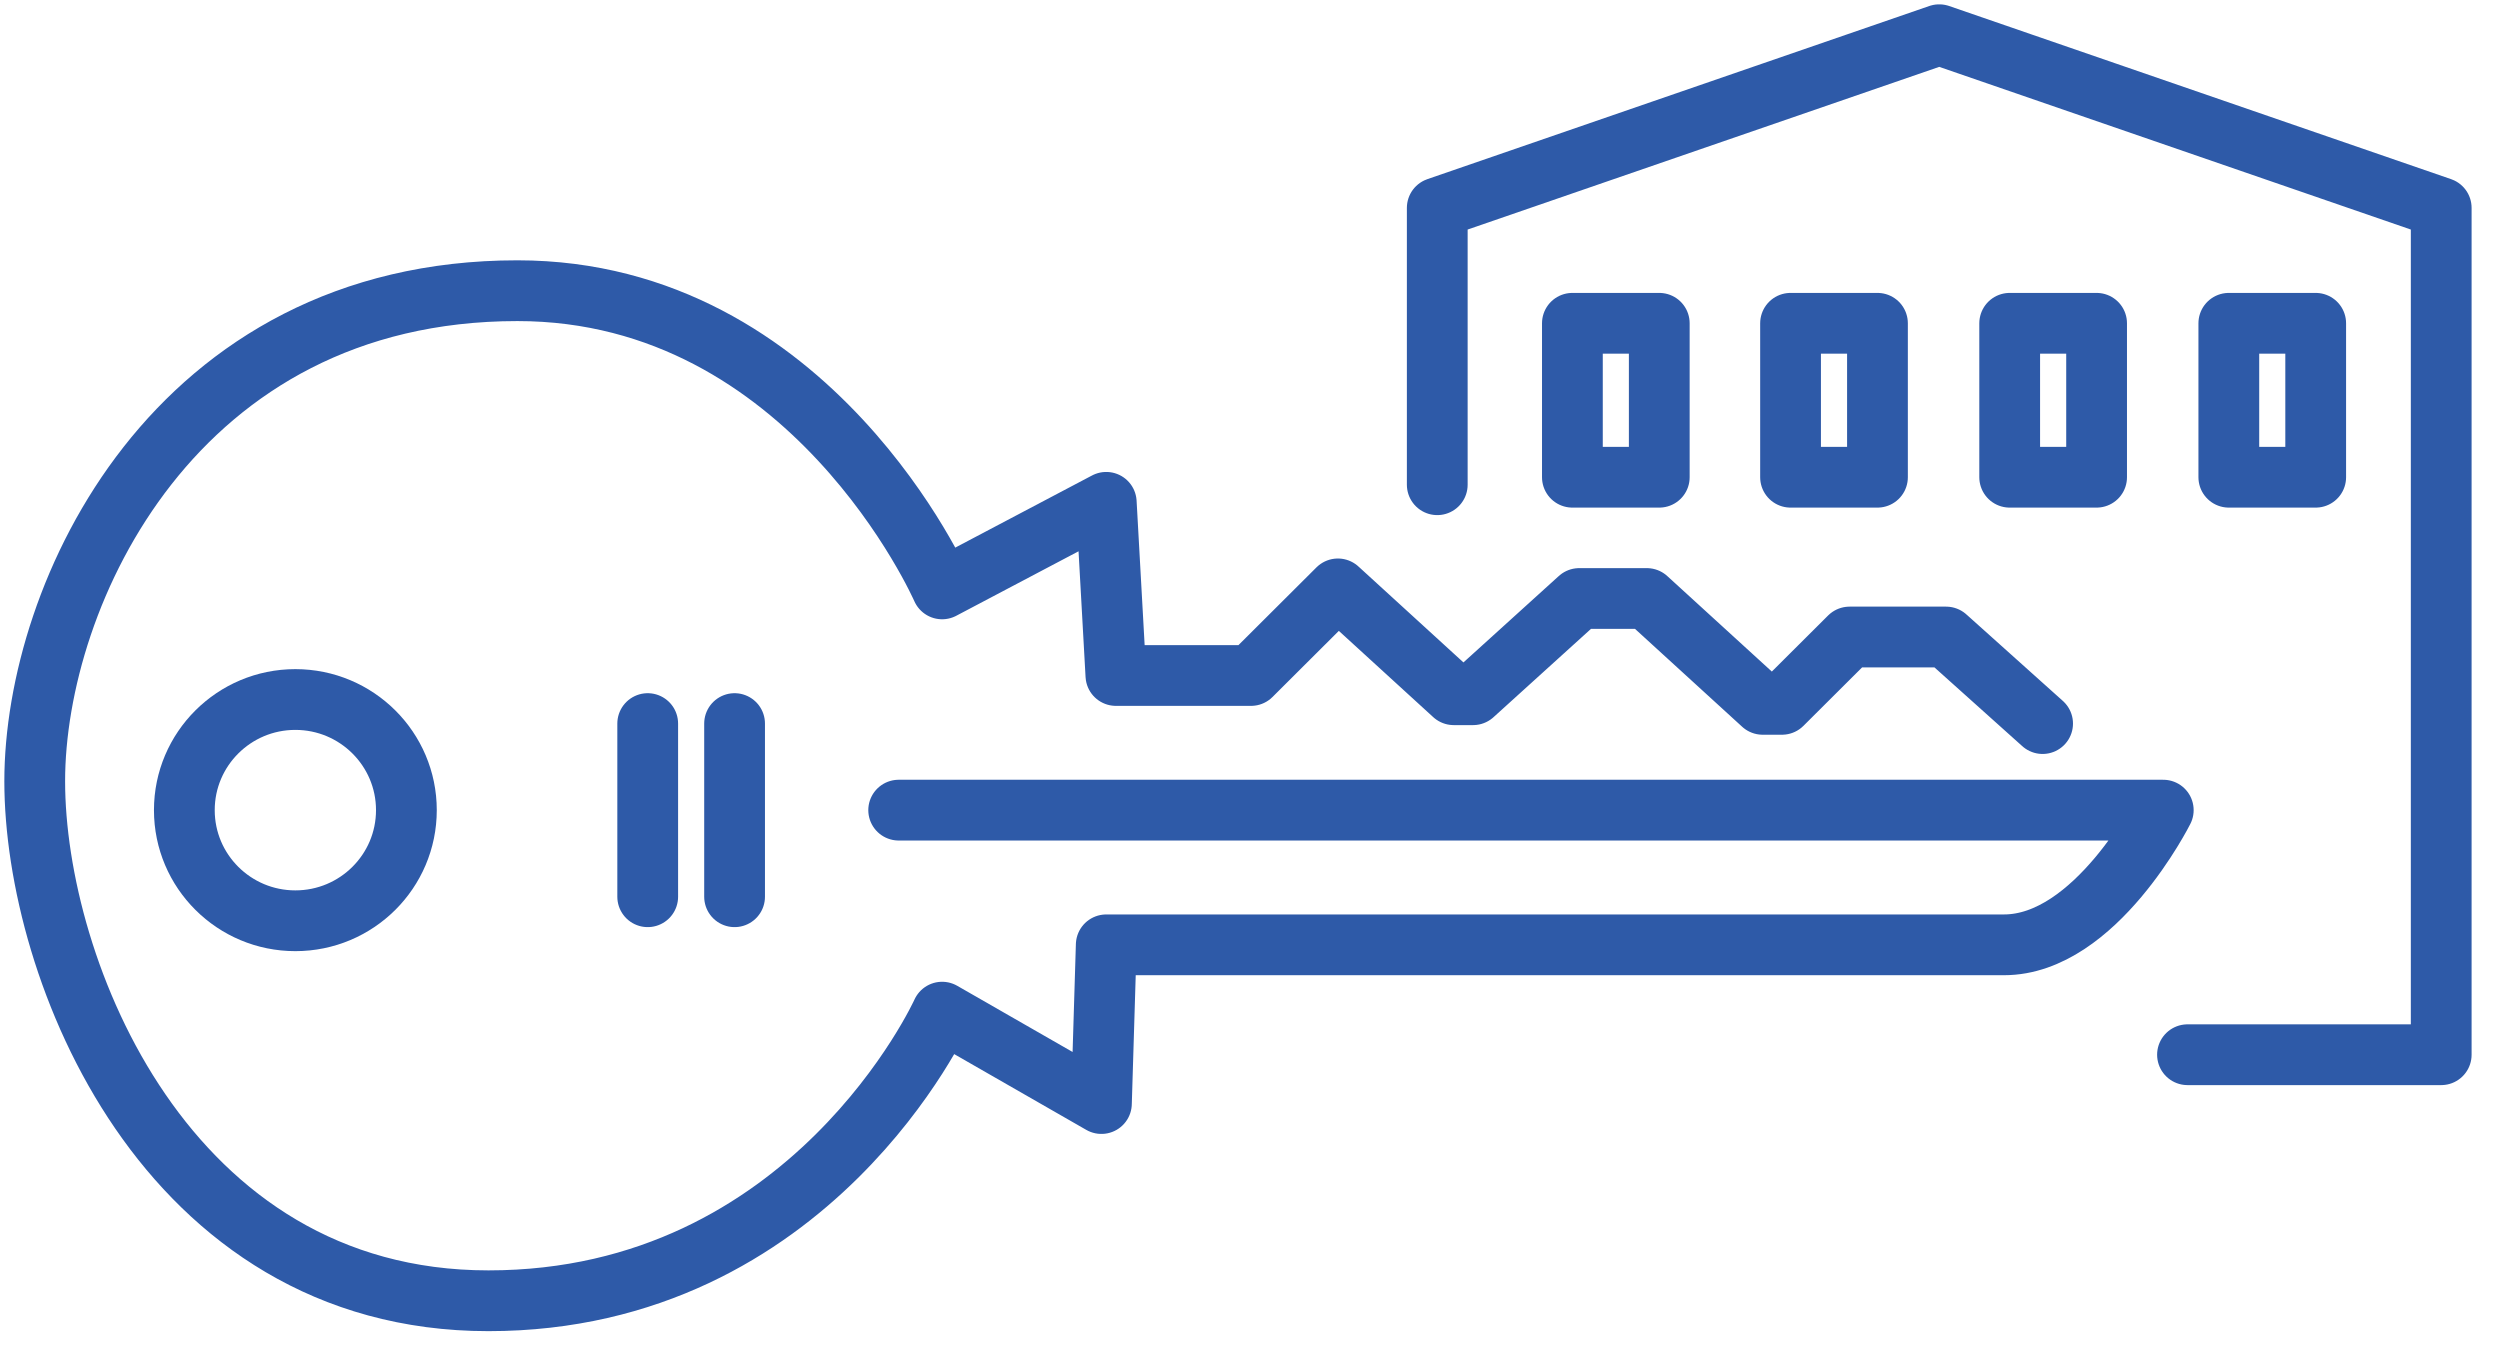 <svg width="72" height="39" viewBox="0 0 72 39" fill="none" xmlns="http://www.w3.org/2000/svg">
<path d="M58.827 20.839L56.047 18.346H53.267L51.321 20.285H50.765L47.428 17.237H45.482L42.424 20.008H41.868L38.532 16.96L36.03 19.454H32.138L31.86 14.467L27.133 16.96C27.133 16.96 23.38 8.372 14.901 8.372C5.031 8.372 1 17.099 1 22.501C1 27.904 4.753 37.462 14.067 37.462C23.38 37.462 27.133 29.15 27.133 29.15L31.721 31.782L31.86 27.211C31.86 27.211 55.074 27.211 57.715 27.211C60.356 27.211 62.302 23.332 62.302 23.332H25.882" stroke="#2E5AA8" stroke-width="1.75" stroke-miterlimit="10" stroke-linecap="round" stroke-linejoin="round"/>
<path d="M8.506 26.518C10.272 26.518 11.704 25.092 11.704 23.332C11.704 21.573 10.272 20.146 8.506 20.146C6.741 20.146 5.309 21.573 5.309 23.332C5.309 25.092 6.741 26.518 8.506 26.518Z" stroke="#2E5AA8" stroke-width="1.75" stroke-miterlimit="10" stroke-linecap="round" stroke-linejoin="round"/>
<path d="M41.393 13.96V5.987L55.85 1L70.307 5.987V20.913V30.376H63" stroke="#2E5AA8" stroke-width="1.75" stroke-miterlimit="10" stroke-linecap="round" stroke-linejoin="round"/>
<path d="M66.692 9.311H64.19V13.744H66.692V9.311Z" stroke="#2E5AA8" stroke-width="1.75" stroke-miterlimit="10" stroke-linecap="round" stroke-linejoin="round"/>
<path d="M60.382 9.311H57.879V13.744H60.382V9.311Z" stroke="#2E5AA8" stroke-width="1.75" stroke-miterlimit="10" stroke-linecap="round" stroke-linejoin="round"/>
<path d="M54.071 9.311H51.568V13.744H54.071V9.311Z" stroke="#2E5AA8" stroke-width="1.75" stroke-miterlimit="10" stroke-linecap="round" stroke-linejoin="round"/>
<path d="M47.787 9.311H45.285V13.744H47.787V9.311Z" stroke="#2E5AA8" stroke-width="1.75" stroke-miterlimit="10" stroke-linecap="round" stroke-linejoin="round"/>
<path d="M18.654 20.839V25.826" stroke="#2E5AA8" stroke-width="1.75" stroke-miterlimit="10" stroke-linecap="round" stroke-linejoin="round"/>
<path d="M21.156 20.839V25.826" stroke="#2E5AA8" stroke-width="1.75" stroke-miterlimit="10" stroke-linecap="round" stroke-linejoin="round"/>
</svg>
